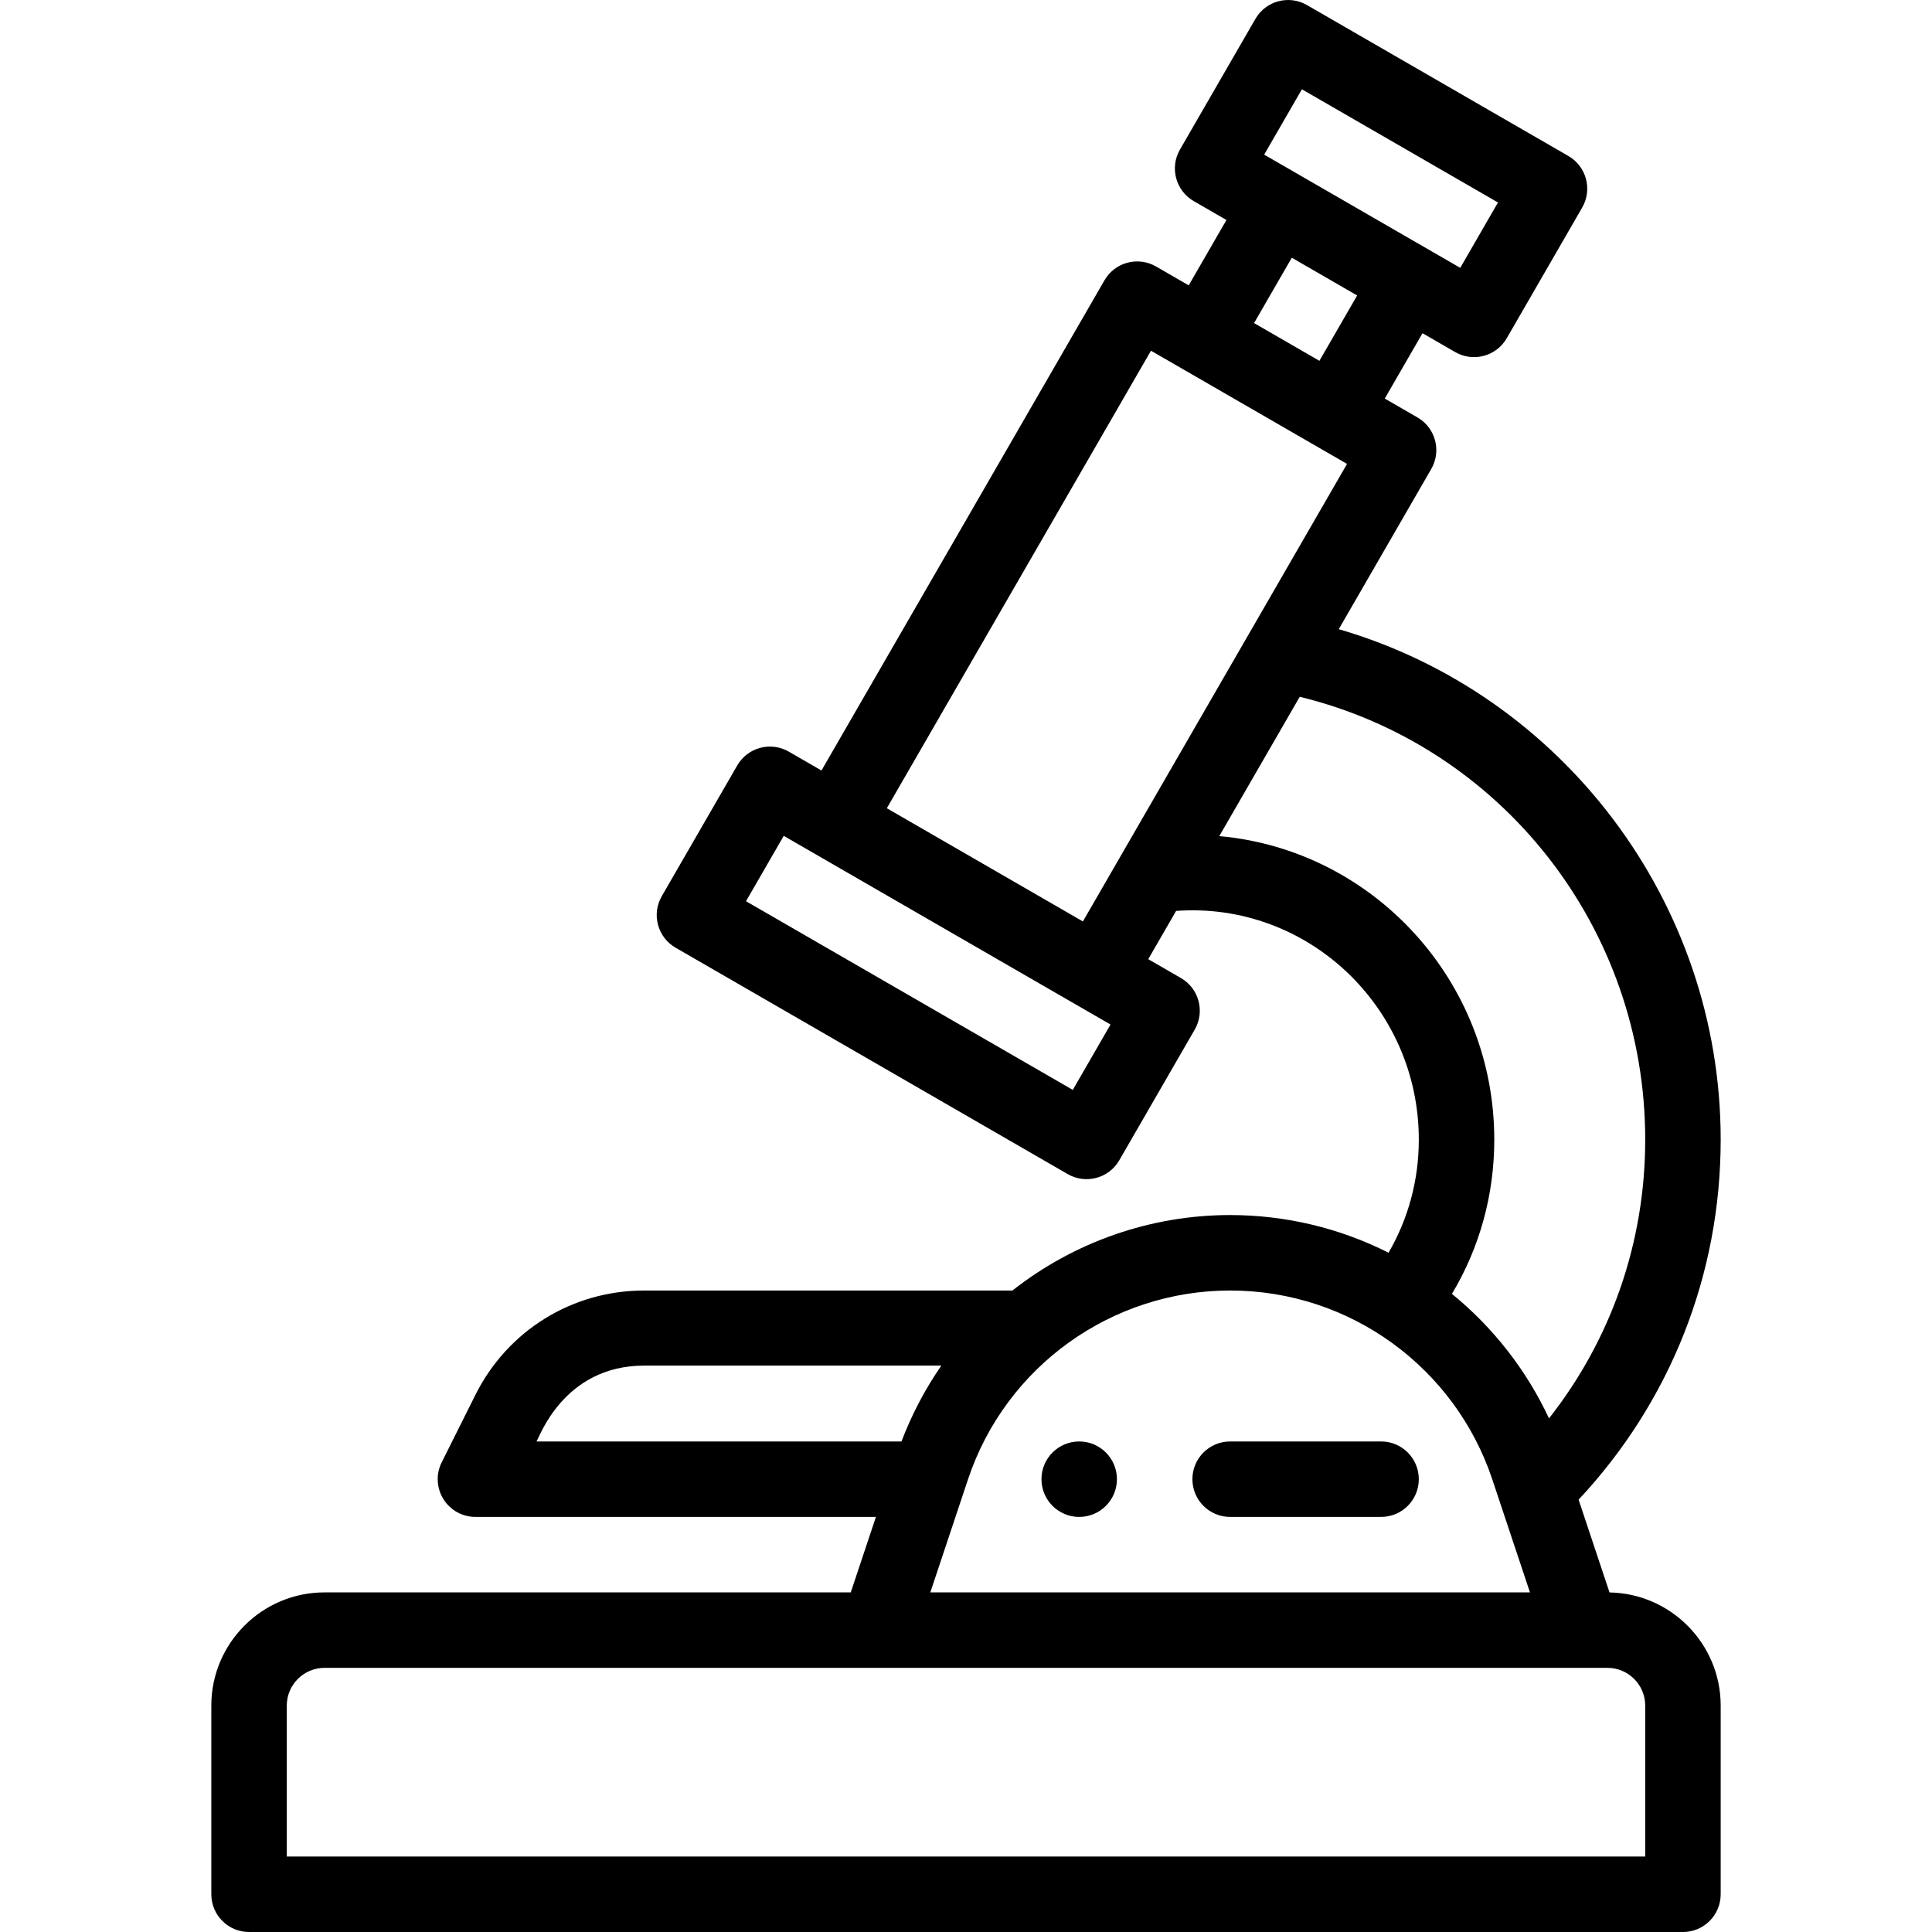 <?xml version="1.0" encoding="iso-8859-1"?>
<!-- Generator: Adobe Illustrator 19.0.0, SVG Export Plug-In . SVG Version: 6.00 Build 0)  -->
<svg version="1.1" id="Capa_1" xmlns="http://www.w3.org/2000/svg" xmlns:xlink="http://www.w3.org/1999/xlink" x="0px" y="0px"
	 viewBox="0 0 512.001 512.001" style="enable-background:new 0 0 512.001 512.001;" xml:space="preserve">
<g>
	<g>
		<path d="M286,382.001c-5.52,0-10,4.48-10,10c0,5.52,4.48,10,10,10c5.52,0,10-4.48,10-10C296,386.481,291.52,382.001,286,382.001z"
			/>
	</g>
</g>
<g>
	<g>
		<g>
			<path d="M426.542,422.015l-8.195-24.586C442.673,371.408,456,337.766,456,302.001c0-62.984-42.061-118.048-101.212-135.262
				l24.512-42.458c2.761-4.783,1.122-10.898-3.661-13.66l-8.66-5l10-17.32l8.66,5c4.772,2.755,10.892,1.134,13.66-3.66l20-34.64
				c2.76-4.78,1.121-10.899-3.66-13.66l-69.28-40c-4.781-2.76-10.899-1.122-13.66,3.66l-20,34.64
				c-2.76,4.78-1.122,10.899,3.66,13.66l8.66,5l-10,17.32l-8.66-5c-4.779-2.76-10.9-1.122-13.66,3.66l-75,129.909l-8.66-5
				c-4.778-2.761-10.899-1.122-13.66,3.66l-20,34.641c-2.762,4.783-1.123,10.898,3.66,13.66l103.92,60
				c4.75,2.744,10.882,1.151,13.66-3.66l20-34.641c2.762-4.783,1.123-10.898-3.66-13.66l-8.66-5l7.385-12.791
				C346.55,238.9,376,266.9,376,302.001c0,10.702-2.759,20.919-8.02,29.983c-12.981-6.552-27.317-9.983-41.98-9.983
				c-20.945,0-41.28,7.08-57.693,20H170.72c-19.057,0-36.194,10.59-44.726,27.641l-8.94,17.89c-1.549,3.1-1.383,6.78,0.439,9.728
				c1.822,2.948,5.041,4.742,8.506,4.742h106.129l-6.667,20H86v-0.001c-16.542,0-30,13.458-30,30v50c0,5.522,4.477,10,10,10h380
				c5.523,0,10-4.478,10-10v-50C456,435.641,442.834,422.306,426.542,422.015z M345.02,23.661l51.96,30l-10,17.319
				c-11.567-6.678-38.465-22.209-51.96-30L345.02,23.661z M342.341,68.301l17.319,10l-10,17.32l-17.319-10L342.341,68.301z
				 M284.3,288.831l-86.6-50l10-17.32c9.192,5.307,65.786,37.983,77.937,44.999c0.001,0.001,0.002,0.001,0.004,0.002
				c0.001,0,0.002,0.001,0.003,0.001l8.656,4.998L284.3,288.831z M286.979,244.19l-51.96-30L305.02,92.941
				c20.351,11.75,32.291,18.644,38.899,22.459c-1.511-0.873-2.695-1.556-2.832-1.635c0.251,0.145,4.159,2.401,15.893,9.176
				C346.645,140.843,295.739,229.017,286.979,244.19z M323.128,221.579l21.316-36.922C397.896,197.665,436,245.933,436,302.001
				c0,27.143-8.963,52.862-25.498,73.886c-5.964-12.775-14.785-24.088-25.723-32.994C392.145,330.579,396,316.626,396,302.001
				C396,259.896,363.912,225.233,323.128,221.579z M326,342.001c31.894,0,59.634,20.538,69.482,50.077l9.974,29.923H246.545
				l9.972-29.918C266.574,361.917,294.789,342.001,326,342.001z M142.177,382.001c0.692-0.81,7.059-20.1,28.544-20.1h78.749
				c-4.312,6.198-7.868,13.021-10.572,20.1H142.177z M436,492.001H76v-40c0-5.514,4.486-10,10-10c8.23,0,322.997,0,340,0
				c5.515,0,10,4.486,10,10V492.001z"/>
			<path d="M345.137,116.103c0.604,0.349,1.158,0.668,1.658,0.957C346.244,116.742,345.683,116.418,345.137,116.103z"/>
			<path d="M345.071,116.065c0.022,0.013,0.044,0.025,0.066,0.038C345.114,116.09,345.093,116.078,345.071,116.065z"/>
			<path d="M343.919,115.4c0.032,0.019,0.065,0.037,0.097,0.056C343.984,115.437,343.951,115.418,343.919,115.4z"/>
			<path d="M344.016,115.456c0.367,0.212,0.72,0.416,1.054,0.609C344.709,115.856,344.355,115.651,344.016,115.456z"/>
			<path d="M346.795,117.06c0.093,0.054,0.186,0.107,0.278,0.16C346.98,117.167,346.891,117.115,346.795,117.06z"/>
			<path d="M350.946,119.457c0.034,0.02,0.063,0.037,0.087,0.05C351.01,119.494,350.981,119.477,350.946,119.457z"/>
			<path d="M350.695,119.312c0.105,0.061,0.188,0.109,0.251,0.145C350.881,119.419,350.798,119.371,350.695,119.312z"/>
			<path d="M351.033,119.507C351.128,119.562,351.122,119.559,351.033,119.507L351.033,119.507z"/>
			<path d="M349.295,118.504c0.074,0.043,0.147,0.085,0.216,0.125C349.441,118.588,349.369,118.546,349.295,118.504z"/>
			<path d="M349.511,118.628c0.494,0.285,0.904,0.522,1.184,0.684C350.438,119.163,350.051,118.94,349.511,118.628z"/>
			<path d="M348.971,118.317c0.111,0.064,0.219,0.126,0.324,0.187C349.192,118.444,349.084,118.382,348.971,118.317z"/>
			<path d="M347.072,117.22c0.748,0.432,1.378,0.795,1.899,1.096C348.397,117.985,347.748,117.61,347.072,117.22z"/>
		</g>
	</g>
</g>
<g>
	<g>
		<path d="M366,382.001h-40c-5.523,0-10,4.478-10,10c0,5.522,4.477,10,10,10h40c5.523,0,10-4.478,10-10
			C376,386.479,371.523,382.001,366,382.001z"/>
	</g>
</g>
<g>
</g>
<g>
</g>
<g>
</g>
<g>
</g>
<g>
</g>
<g>
</g>
<g>
</g>
<g>
</g>
<g>
</g>
<g>
</g>
<g>
</g>
<g>
</g>
<g>
</g>
<g>
</g>
<g>
</g>
</svg>
